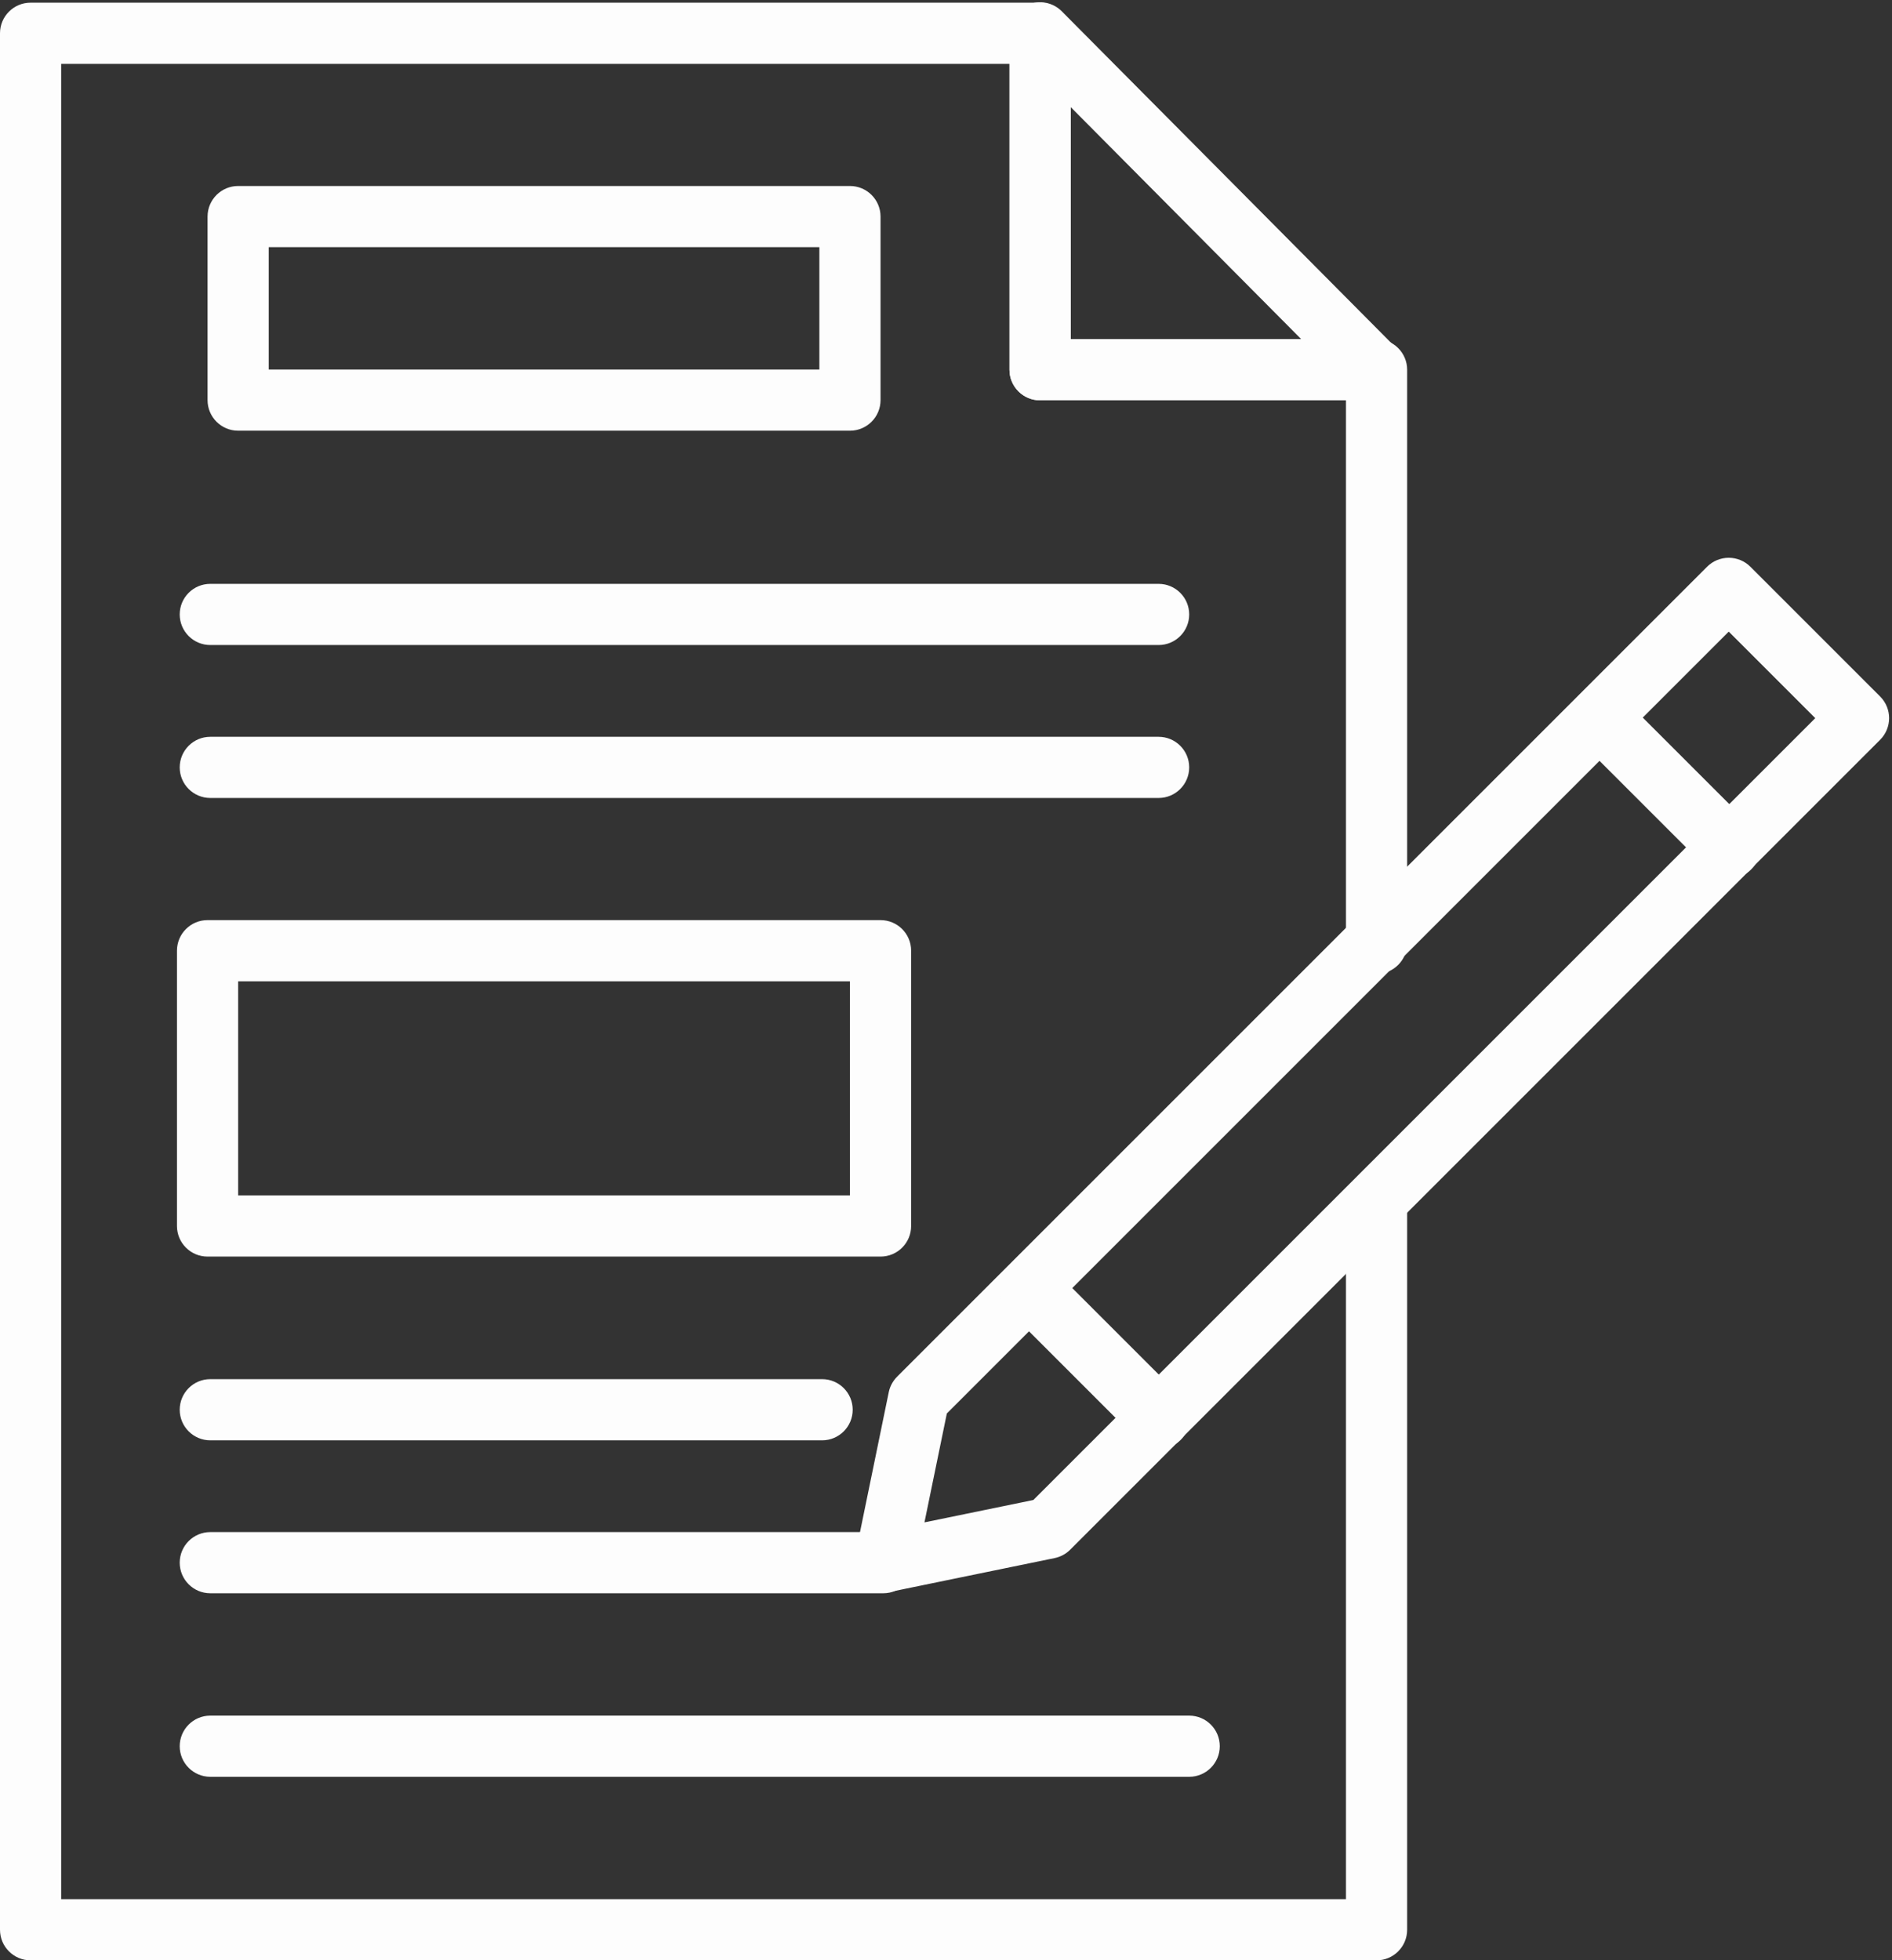 <?xml version="1.0" encoding="UTF-8" standalone="no"?><svg xmlns="http://www.w3.org/2000/svg" xmlns:xlink="http://www.w3.org/1999/xlink" fill="#fdfdfd" height="512.7" preserveAspectRatio="xMidYMid meet" version="1" viewBox="28.0 18.3 494.8 512.7" width="494.8" zoomAndPan="magnify"><rect x="28.0" y="18.3" width="494.8" height="512.7" fill="#333333" stroke="none"/><g><g><g id="change1_8"><path d="M388,531H36c-4.418,0-8-3.582-8-8V27c0-4.418,3.582-8,8-8h264c4.418,0,8,3.582,8,8v80h80c4.418,0,8,3.582,8,8v150 c0,4.418-3.582,8-8,8s-8-3.582-8-8V123h-80c-4.418,0-8-3.582-8-8V35H44v480h336V333c0-4.418,3.582-8,8-8s8,3.582,8,8v190 C396,527.418,392.418,531,388,531z"/></g><g id="change1_12"><path d="M387.518,123H300c-4.418,0-8-3.582-8-8V26.89c0-3.241,1.955-6.161,4.951-7.396c2.995-1.235,6.44-0.541,8.725,1.758 l87.518,88.11c2.277,2.292,2.951,5.729,1.71,8.711C393.662,121.057,390.748,123,387.518,123z M308,107h60.296L308,46.296V107z"/></g><g><g id="change1_4"><path d="M259.487,434.739c-2.1,0-4.141-0.827-5.657-2.343c-1.902-1.902-2.721-4.633-2.18-7.268l8.78-42.722 c0.315-1.533,1.073-2.939,2.18-4.047l211.837-211.836c1.501-1.5,3.535-2.343,5.657-2.343s4.156,0.843,5.657,2.343l33.94,33.941 c3.124,3.124,3.124,8.189,0,11.313L307.865,423.616c-1.107,1.106-2.514,1.864-4.047,2.179l-42.721,8.78 C260.562,434.686,260.022,434.739,259.487,434.739z M302.208,417.959h0.01H302.208z M275.62,387.979l-5.854,28.48l28.48-5.854 l204.484-204.484l-22.627-22.627L275.62,387.979z"/></g><g id="change1_9"><path d="M480.341,248.008c-2.048,0-4.095-0.781-5.657-2.343l-33.941-33.941c-3.124-3.124-3.124-8.189,0-11.313 c3.125-3.124,8.189-3.124,11.314,0l33.941,33.941c3.124,3.124,3.124,8.189,0,11.313 C484.436,247.227,482.389,248.008,480.341,248.008z"/></g><g id="change1_7"><path d="M331.141,397.207c-2.048,0-4.095-0.781-5.657-2.343l-33.94-33.941c-3.124-3.125-3.124-8.19,0-11.314 c3.126-3.123,8.19-3.121,11.314,0l33.94,33.941c3.124,3.125,3.124,8.19,0,11.314 C335.235,396.426,333.188,397.207,331.141,397.207z"/></g></g><g id="change1_5"><path d="M250.281,130.945h-160c-4.418,0-8-3.582-8-8v-48c0-4.418,3.582-8,8-8h160c4.418,0,8,3.582,8,8v48 C258.281,127.363,254.699,130.945,250.281,130.945z M98.281,114.945h144v-32h-144V114.945z"/></g><g id="change1_10"><path d="M331,187H83c-4.418,0-8-3.582-8-8s3.582-8,8-8h248c4.418,0,8,3.582,8,8S335.418,187,331,187z"/></g><g id="change1_2"><path d="M331,227H83c-4.418,0-8-3.582-8-8s3.582-8,8-8h248c4.418,0,8,3.582,8,8S335.418,227,331,227z"/></g><g id="change1_6"><path d="M243,395H83c-4.418,0-8-3.582-8-8s3.582-8,8-8h160c4.418,0,8,3.582,8,8S247.418,395,243,395z"/></g><g id="change1_11"><path d="M259,435H83c-4.418,0-8-3.582-8-8s3.582-8,8-8h176c4.418,0,8,3.582,8,8S263.418,435,259,435z"/></g><g id="change1_3"><path d="M258.281,346.945h-176c-4.418,0-8-3.582-8-8v-72c0-4.418,3.582-8,8-8h176c4.418,0,8,3.582,8,8v72 C266.281,343.363,262.699,346.945,258.281,346.945z M90.281,330.945h160v-56h-160V330.945z"/></g><g id="change1_1"><path d="M339,483H83c-4.418,0-8-3.582-8-8s3.582-8,8-8h256c4.418,0,8,3.582,8,8S343.418,483,339,483z"/></g></g></g></svg>